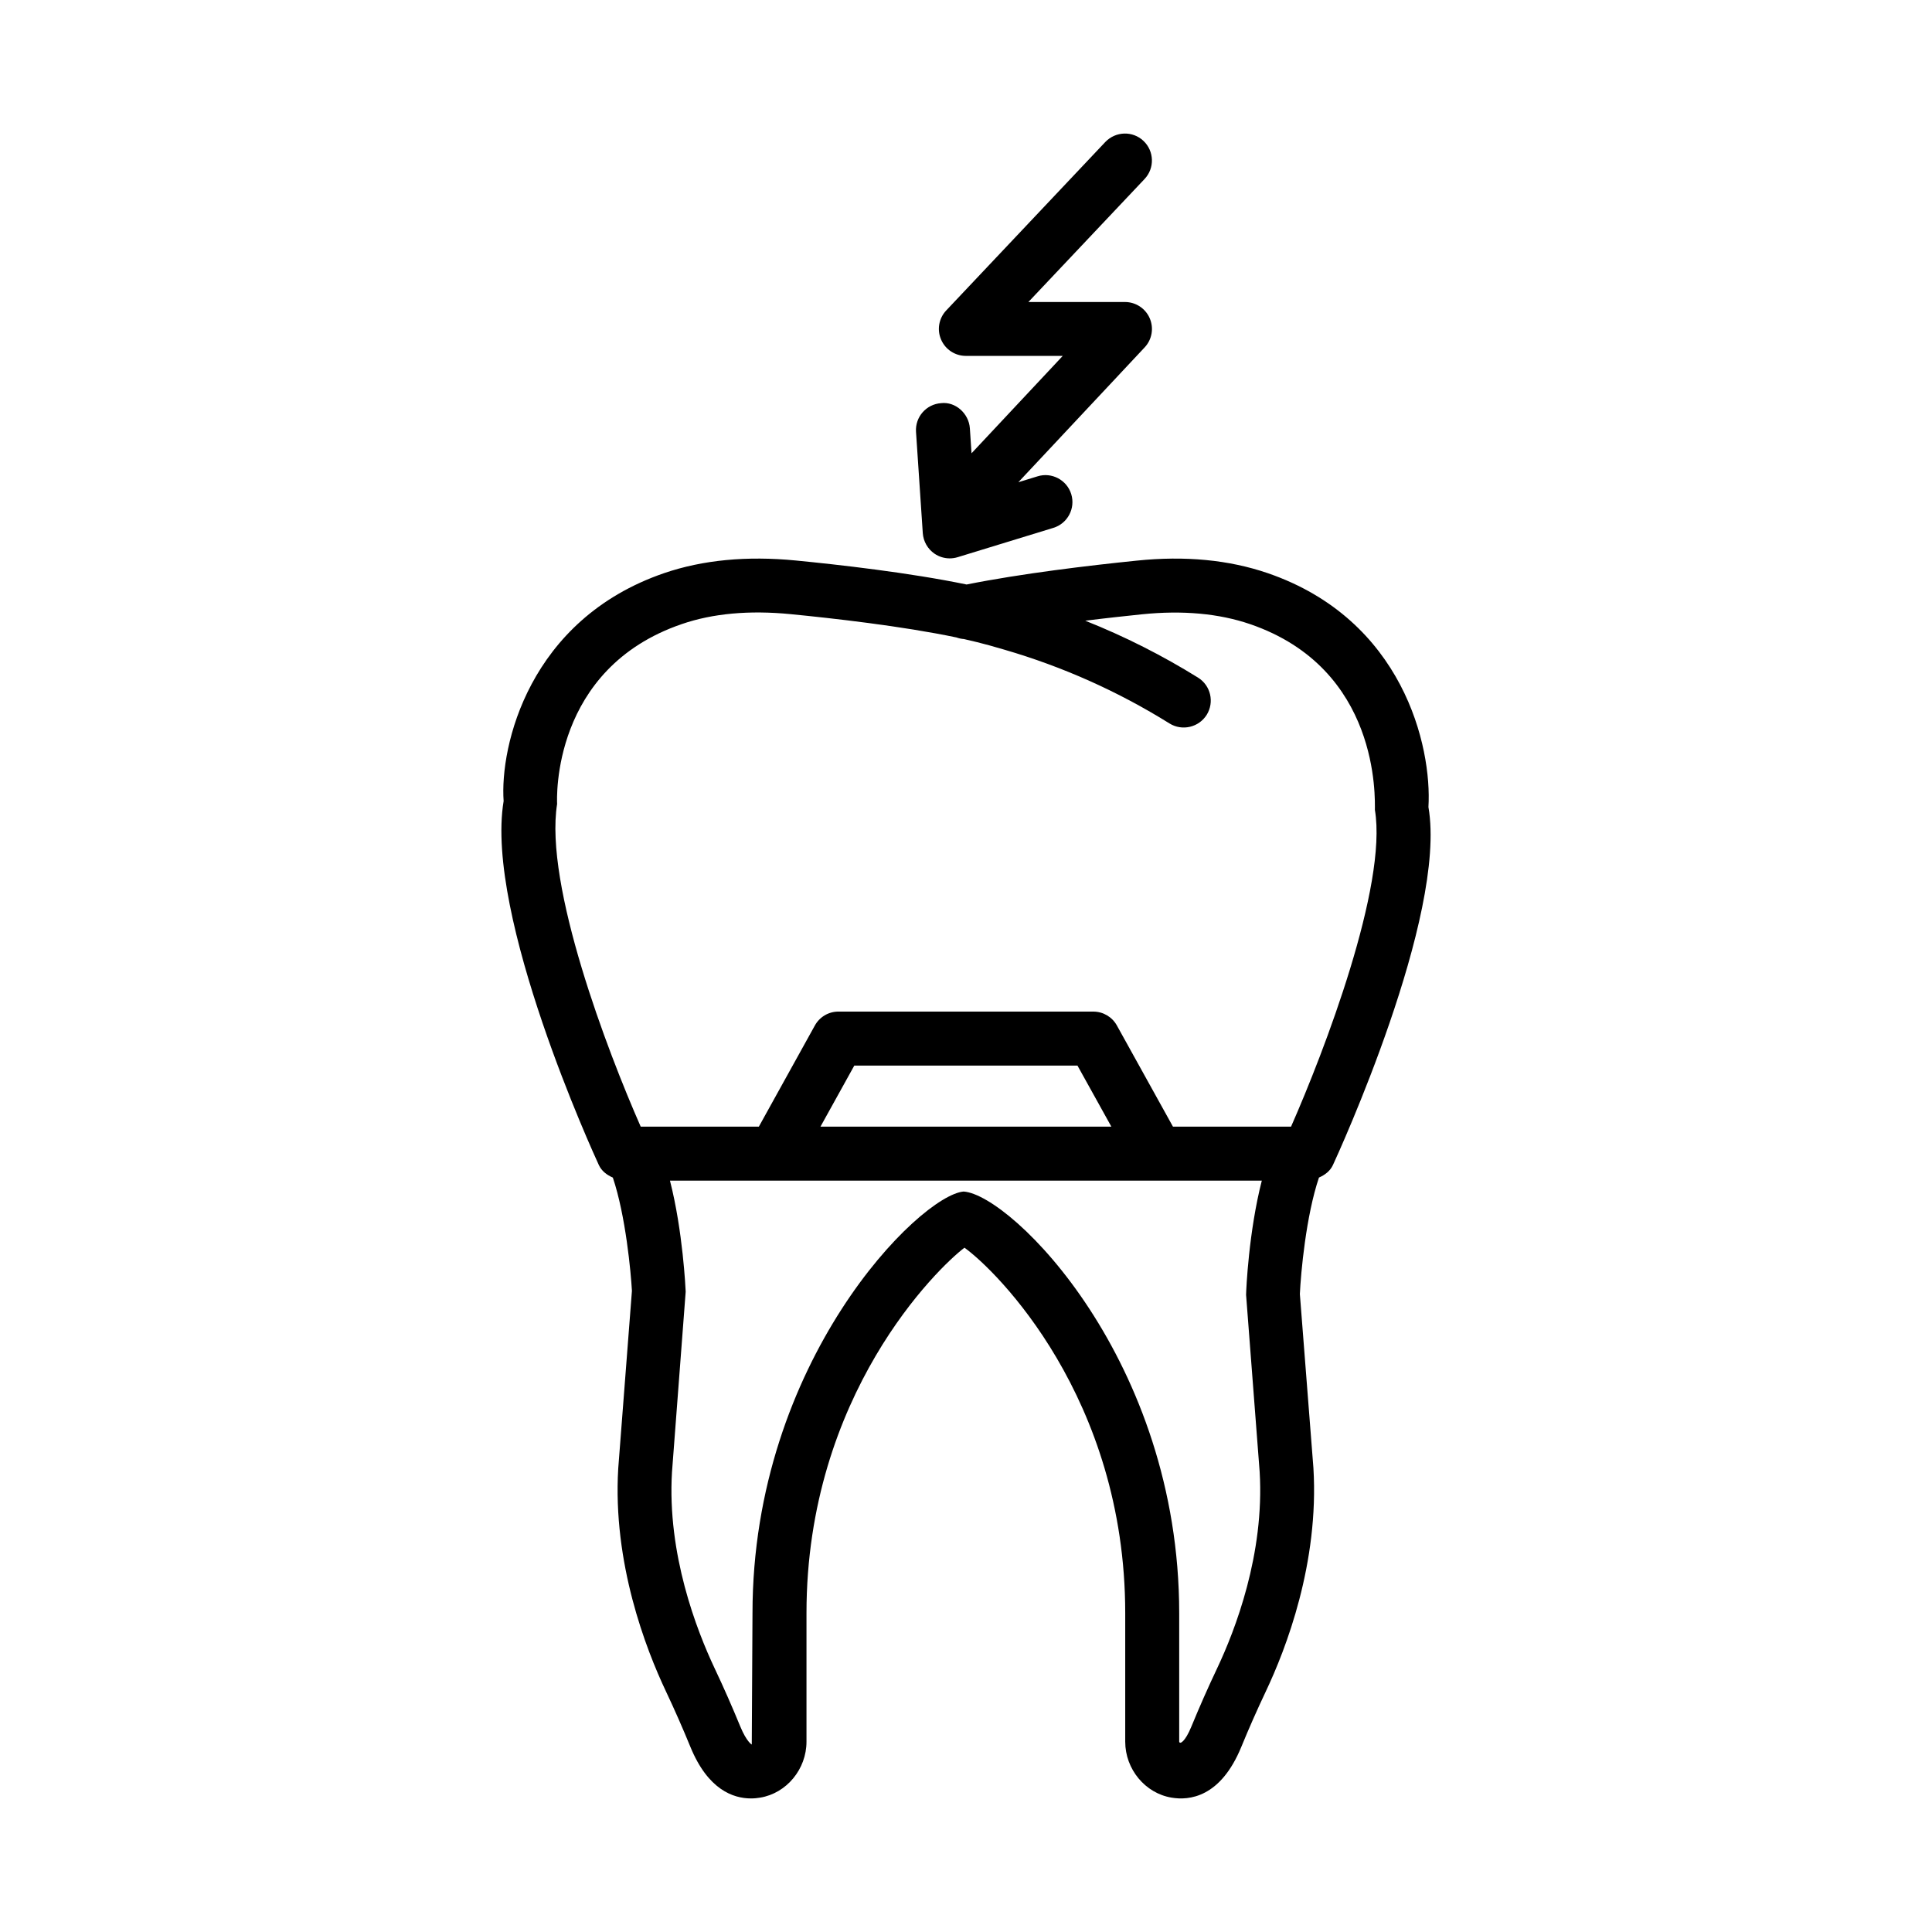 <?xml version="1.0" encoding="UTF-8"?>
<!-- Uploaded to: SVG Repo, www.svgrepo.com, Generator: SVG Repo Mixer Tools -->
<svg fill="#000000" width="800px" height="800px" version="1.1" viewBox="144 144 512 512" xmlns="http://www.w3.org/2000/svg">
 <g>
  <path d="m522.55 357.88c0.961-16.051-6.719-49.684-42.617-62-10.223-3.5-21.844-4.641-34.699-3.305-12.664 1.289-30.547 3.418-45.078 6.324-15.16-3.141-34.035-5.269-45.234-6.359-12.996-1.273-24.703-0.148-34.906 3.34-35.902 12.316-43.578 45.949-42.551 60.414-5.059 30.441 23.988 93.75 25.227 96.438 0.746 1.617 2.141 2.652 3.715 3.34 3.414 10.113 4.793 25.215 5.059 30.016l-3.629 47.066c-1.5 25.016 7.293 47.781 12.664 59.121 2.285 4.832 4.43 9.719 6.453 14.652 4.641 11.355 11.355 13.676 16.066 13.676 0.891 0 1.711-0.086 2.426-0.211 6.996-1.152 12.281-7.535 12.281-14.828v-34.055c0-57.988 34.996-91.691 41.867-96.855 8.426 6.035 42.602 39.738 42.602 96.855v34.055c0 7.309 5.305 13.676 12.281 14.828 4.621 0.785 12.961 0.02 18.492-13.469 2.023-4.938 4.188-9.82 6.473-14.652 5.371-11.32 14.148-34.07 12.629-59.227l-3.594-46.109c0.25-5.57 1.633-20.754 5.062-30.871 1.574-0.688 2.965-1.723 3.711-3.34 1.242-2.68 30.289-65.988 25.301-94.844zm-44.73 176.14c1.324 21.844-6.508 42.043-11.289 52.145-2.391 5.043-4.66 10.172-6.785 15.352-1.676 4.098-3.086 4.832-3.246 4.047v-34.055c0-66.938-44.379-110.81-57.117-111.74-11.582 0.941-55.965 44.836-55.965 111.74l-0.191 34.82s-1.359-0.699-3.055-4.816c-2.129-5.18-4.379-10.309-6.769-15.352-4.781-10.117-12.629-30.32-11.32-52.039l3.629-47.816c-0.035-0.805-0.734-16.051-4.168-29.43h156.85c-3.453 13.414-4.152 28.801-4.168 30.285zm-116.39-91.445 8.969-16.188h59.141l8.984 16.188zm124.71 0h-31.293l-14.863-26.812c-1.254-2.269-3.644-3.68-6.246-3.68l-67.551-0.004c-2.602 0-4.988 1.414-6.246 3.699l-14.84 26.797h-31.305c-8.773-19.906-25.594-63.918-22.156-85.516-0.07-1.449-1.449-35.852 33.008-47.66 8.234-2.844 17.969-3.715 28.871-2.644 10.957 1.074 29.5 3.148 43.98 6.184 0.609 0.227 1.273 0.367 1.953 0.418 2.406 0.543 4.676 1.098 6.75 1.676l4.012 1.152c15.406 4.484 30.109 11.059 43.719 19.539 3.348 2.078 7.762 1.047 9.855-2.285 2.078-3.367 1.062-7.762-2.285-9.855-9.438-5.863-19.348-10.887-29.902-15.09 5.844-0.734 11.129-1.289 15.09-1.703 10.711-1.09 20.324-0.219 28.594 2.609 34.453 11.809 33.059 46.211 33.078 49.23 3.371 20.129-13.445 64.039-22.223 83.945z"/>
  <path d="m391.64 290.72c1.203 0.828 2.617 1.254 4.047 1.254 0.699 0 1.414-0.105 2.094-0.312l25.367-7.773c3.769-1.152 5.894-5.144 4.746-8.922-1.152-3.785-5.215-5.914-8.934-4.734l-5.086 1.559 33.469-35.73c1.953-2.078 2.477-5.113 1.344-7.727-1.133-2.609-3.715-4.301-6.559-4.301h-25.594l30.789-32.598c2.703-2.863 2.582-7.387-0.297-10.102-2.863-2.703-7.363-2.562-10.102 0.289l-42.164 44.648c-1.953 2.066-2.496 5.113-1.359 7.727 1.133 2.625 3.699 4.316 6.559 4.316h25.68l-24.176 25.812-0.441-6.641c-0.281-3.934-3.836-7.09-7.606-6.648-3.941 0.262-6.926 3.664-6.664 7.606l1.797 26.867c0.16 2.176 1.293 4.172 3.09 5.41z"/>
 </g>
</svg>